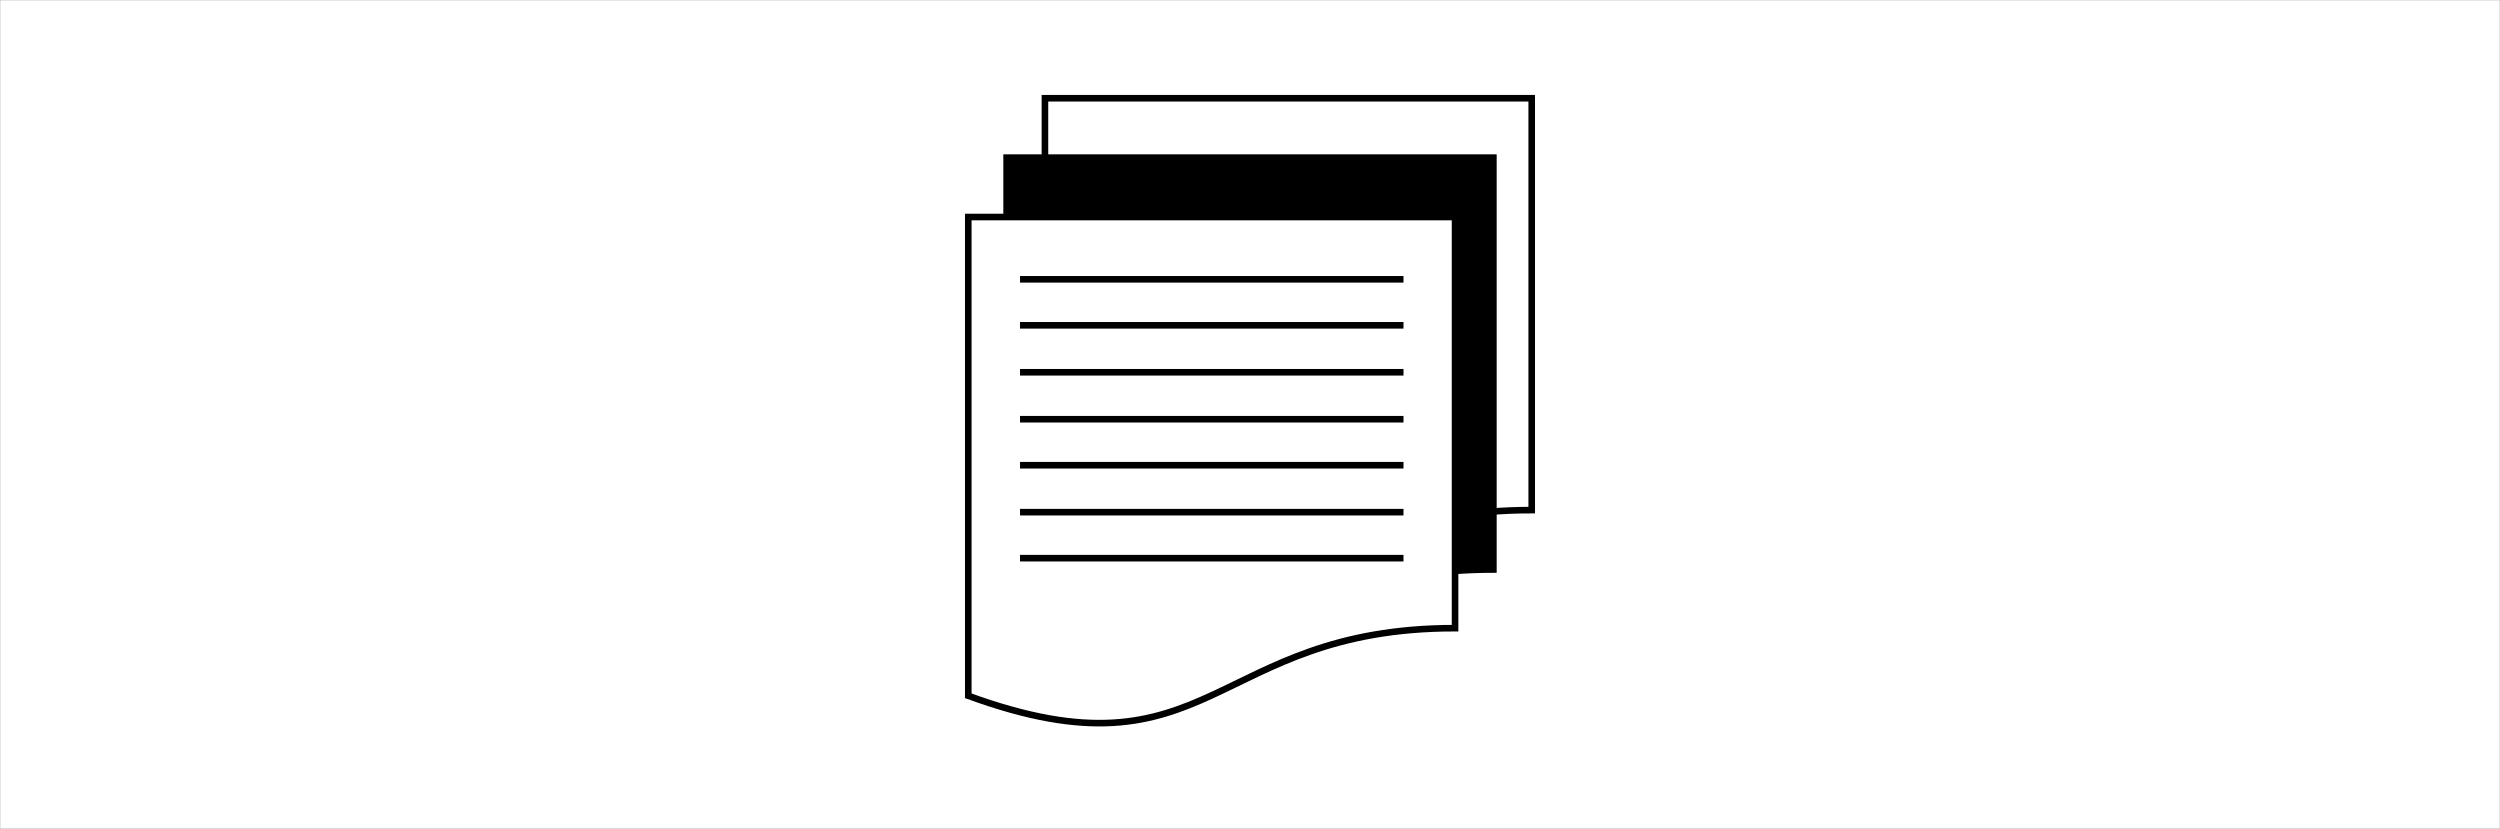 <svg width="2609" height="865" xmlns="http://www.w3.org/2000/svg" xmlns:xlink="http://www.w3.org/1999/xlink" xml:space="preserve" overflow="hidden"><rect width="100%" height="100%" fill="#808080" stroke="none"/><defs><clipPath id="clip0"><rect x="896" y="-2" width="2609" height="865"/></clipPath></defs><g clip-path="url(#clip0)" transform="translate(-896 2)"><rect x="898.5" y="0.5" width="2604" height="860" stroke="#FFFFFF" stroke-width="4.583" stroke-miterlimit="8" fill="#FFFFFF"/><path d="M1986.5 100.5 2494.5 100.5 2494.5 530.342C2240.5 530.342 2240.5 694.12 1986.5 601.065Z" stroke="#000000" stroke-width="6.875" stroke-miterlimit="8" fill="#FFFFFF" fill-rule="evenodd"/><path d="M1946.5 162.5 2454.5 162.5 2454.5 592.342C2200.5 592.342 2200.5 756.12 1946.5 663.064Z" stroke="#000000" stroke-width="6.875" stroke-miterlimit="8" fill-rule="evenodd"/><path d="M1906.5 224.5 2414.5 224.5 2414.5 653.54C2160.5 653.54 2160.5 817.012 1906.5 724.13Z" stroke="#000000" stroke-width="6.875" stroke-miterlimit="8" fill="#FFFFFF" fill-rule="evenodd"/><path d="M1960.5 289.5 2360.68 289.5" stroke="#000000" stroke-width="6.875" stroke-miterlimit="8" fill="none" fill-rule="evenodd"/><path d="M1960.5 337.5 2360.68 337.5" stroke="#000000" stroke-width="6.875" stroke-miterlimit="8" fill="none" fill-rule="evenodd"/><path d="M1960.5 386.5 2360.68 386.5" stroke="#000000" stroke-width="6.875" stroke-miterlimit="8" fill="none" fill-rule="evenodd"/><path d="M1960.5 435.5 2360.68 435.5" stroke="#000000" stroke-width="6.875" stroke-miterlimit="8" fill="none" fill-rule="evenodd"/><path d="M1960.5 483.5 2360.68 483.501" stroke="#000000" stroke-width="6.875" stroke-miterlimit="8" fill="none" fill-rule="evenodd"/><path d="M1960.5 532.5 2360.68 532.5" stroke="#000000" stroke-width="6.875" stroke-miterlimit="8" fill="none" fill-rule="evenodd"/><path d="M1960.5 580.5 2360.68 580.5" stroke="#000000" stroke-width="6.875" stroke-miterlimit="8" fill="none" fill-rule="evenodd"/></g></svg>